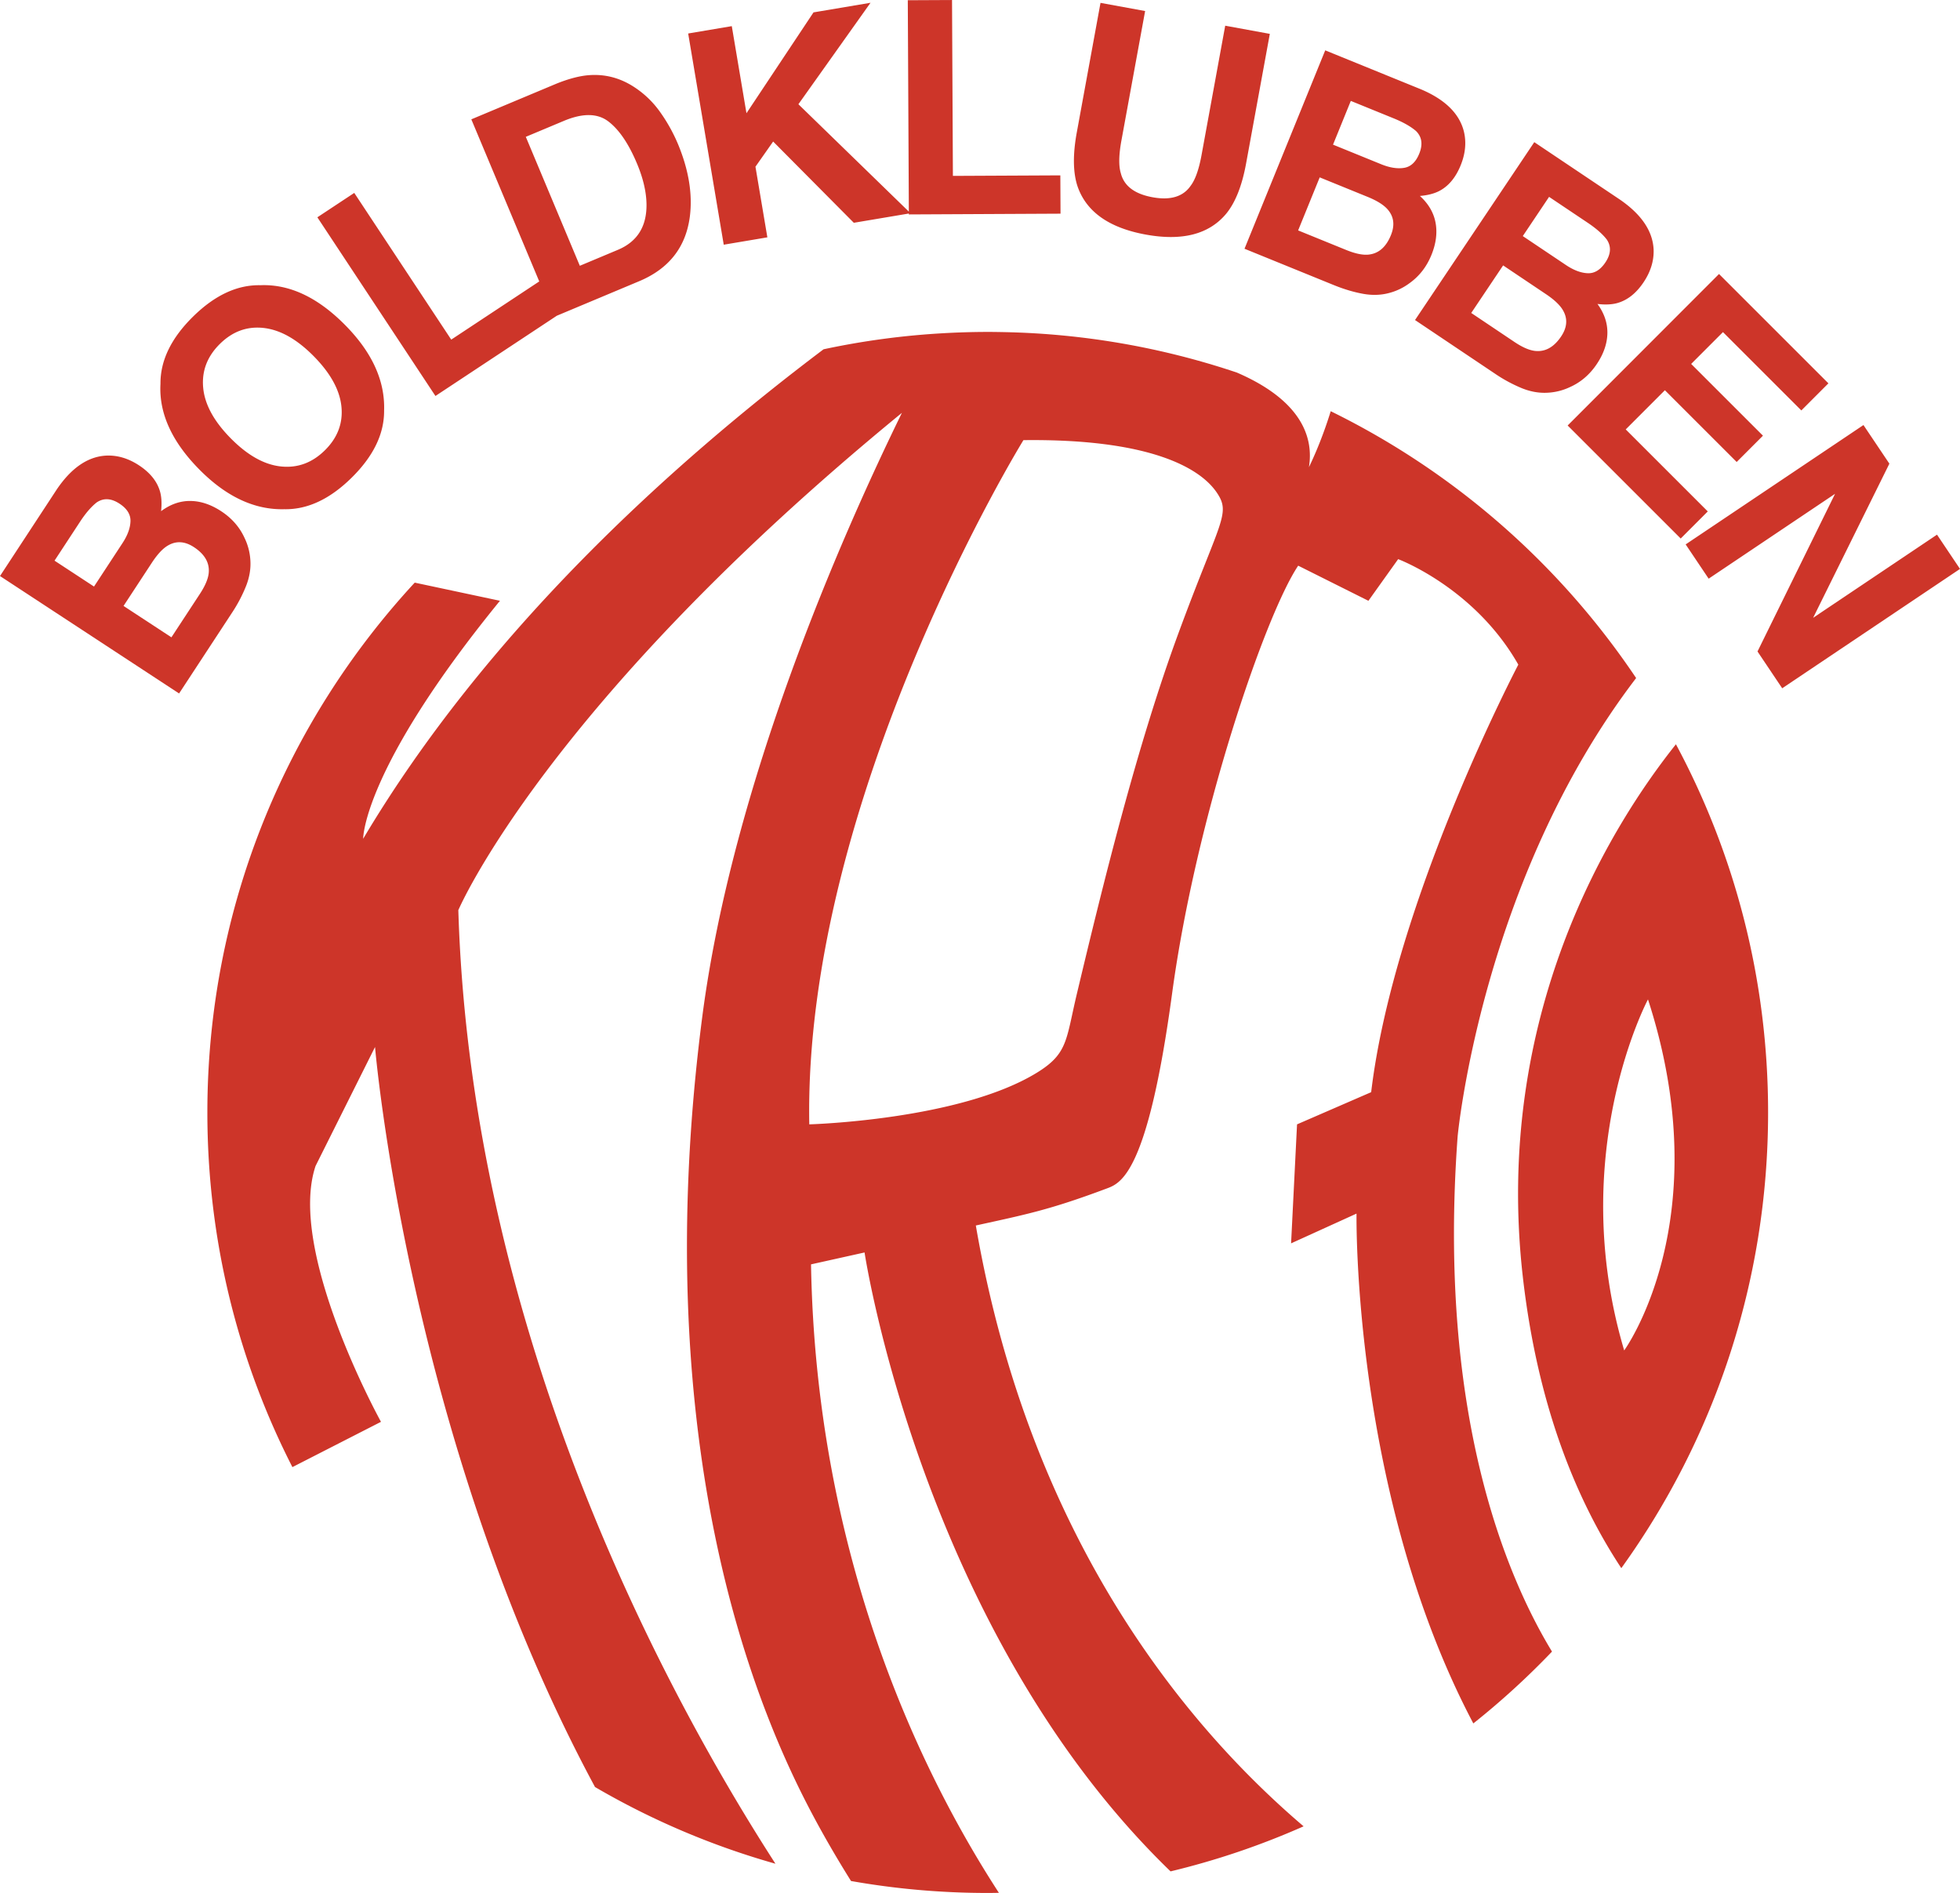 <svg xmlns="http://www.w3.org/2000/svg" width="2500" height="2414" viewBox="0 0 211.344 204.07"><g fill="#cd3529"><path d="M157.176 122.491c-2.202 29.95 5.274 47.499 10.174 55.556a84.55 84.55 0 0 1-8.483 7.745c-13.092-24.798-12.595-54.962-12.595-54.962l-7.056 3.207.642-12.828 7.993-3.47c2.456-20.589 15.867-46.09 15.867-46.09-4.723-8.311-12.957-11.373-12.957-11.373l-3.207 4.49-7.571-3.786c-3.558 5.291-11.021 27.103-13.596 46.117-2.635 19.477-5.548 20.464-7.059 21.03-6.178 2.314-8.669 2.789-14.106 3.985 5.861 33.998 22.914 54.186 35.344 64.772a83.48 83.48 0 0 1-14.346 4.857c-26.866-25.978-32.996-66.722-32.996-66.722l-5.772 1.283c.52 30.318 11.007 53.511 20.257 67.751-.401.006-.801.015-1.203.015-5.03 0-9.955-.443-14.741-1.288-2.078-3.32-4.058-6.809-5.785-10.379-9.621-19.883-14.752-48.104-10.262-82.739 3.244-25.024 14.877-51.552 21.534-65.159-38.406 31.45-47.831 53.614-47.831 53.614 1.392 45.923 22.574 84.795 34.194 102.799a83.644 83.644 0 0 1-19.457-8.27C43.966 155.16 40.44 112.869 40.44 112.869l-6.414 12.828c-3.099 9.229 7.055 27.58 7.055 27.58l-9.552 4.882c-5.862-11.473-9.169-24.467-9.169-38.235 0-22.048 8.484-42.112 22.36-57.115l9.19 1.956C39.051 82.982 39.16 90.421 39.16 90.421 52.399 68.14 72.302 50.089 88.806 37.652a84.132 84.132 0 0 1 12.847-1.728 85.768 85.768 0 0 1 4.854-.143c.606 0 1.209.01 1.813.022a83.97 83.97 0 0 1 25.048 4.358c7.306 3.152 8.25 7.309 7.772 10.2 1.179-2.421 1.988-4.855 2.35-6.033a84.505 84.505 0 0 1 32.932 28.767.023.023 0 0 1-.005.007c-16.675 21.81-19.241 49.389-19.241 49.389zm-46.822-75.043s-23.731 38.483-23.09 73.76c0 0 16.155-.443 24.509-5.548 3.401-2.078 3.153-3.532 4.353-8.562 2.825-11.837 6.458-26.662 10.948-38.849s5.667-12.845 4.156-15.111c-1.832-2.75-7.367-5.856-20.876-5.69z"/><path d="M180.714 80.234c6.338 11.824 9.937 25.337 9.937 39.692 0 18.336-5.869 35.301-15.827 49.125-4.737-7.172-8.967-17.235-10.593-31.166-3.335-28.582 9.603-49.023 16.483-57.651zm-3.014 27.505s-8.881 16.61-2.565 37.842c0 .001 10.262-14.11 2.565-37.842zM8.63 56.245c.605-.923 1.204-1.617 1.795-2.082.742-.501 1.562-.457 2.461.133.812.532 1.207 1.164 1.183 1.896-.023.731-.31 1.516-.858 2.352l-3.073 4.687L5.88 60.44l2.75-4.195zm7.808 4.322c.552-.823 1.083-1.395 1.594-1.714.914-.573 1.875-.53 2.881.13 1.191.781 1.72 1.732 1.585 2.854-.078.616-.392 1.342-.94 2.179l-3.074 4.688-5.163-3.384 3.117-4.753zm-10.321-7.8L0 62.098l19.311 12.659 5.699-8.692a15.936 15.936 0 0 0 1.525-2.897c.374-.952.527-1.891.459-2.816a6.367 6.367 0 0 0-.625-2.363c-.534-1.168-1.373-2.128-2.519-2.878-1.109-.728-2.217-1.096-3.321-1.107s-2.158.356-3.159 1.101c.093-.865.048-1.596-.136-2.191-.325-1.063-1.077-1.983-2.255-2.756-1.144-.749-2.319-1.098-3.527-1.044-1.978.104-3.757 1.322-5.335 3.653zM35.031 48.542c-1.368 1.351-2.95 1.931-4.746 1.741-1.796-.19-3.6-1.203-5.41-3.038-1.81-1.833-2.8-3.65-2.966-5.448-.167-1.798.434-3.373 1.802-4.724 1.368-1.35 2.946-1.922 4.734-1.717 1.789.205 3.585 1.22 5.388 3.047 1.81 1.834 2.805 3.646 2.983 5.433.178 1.788-.417 3.356-1.785 4.706zm2.197-13.489c-2.963-3.002-6.016-4.437-9.158-4.307-2.5-.05-4.923 1.084-7.271 3.401-2.348 2.318-3.513 4.727-3.495 7.227-.179 3.148 1.214 6.222 4.177 9.224 2.905 2.943 5.961 4.376 9.169 4.296 2.499.05 4.923-1.084 7.271-3.401 2.349-2.317 3.513-4.727 3.496-7.226.112-3.2-1.284-6.271-4.189-9.214zM73.071 15.447a17.915 17.915 0 0 0-1.881-3.356 10.3 10.3 0 0 0-2.956-2.803c-1.473-.923-3.06-1.317-4.757-1.184-.997.079-2.159.384-3.486.917l-9.169 3.842 7.324 17.475-9.49 6.273-10.457-15.816-3.979 2.63 12.732 19.262 13.086-8.65 8.876-3.72c3.216-1.347 5.038-3.667 5.469-6.962.313-2.439-.125-5.076-1.312-7.908zm-6.447 11.485l-4.102 1.719-5.825-13.902 4.101-1.718c2.021-.848 3.615-.833 4.781.044 1.164.877 2.202 2.398 3.11 4.566.657 1.57.998 3.019 1.022 4.345.04 2.419-.99 4.066-3.087 4.946zM114.355 23.033l-.02-4.129-11.585.056L102.656 0l-4.77.023.113 22.787-11.908-11.574L93.866.297 87.72 1.333l-7.23 10.873-1.582-9.39-4.703.793 3.835 22.769 4.704-.793-1.284-7.615 1.907-2.714 8.699 8.76L98 23.017v.097zM118.666.307l4.811.881-2.555 13.953c-.286 1.561-.309 2.734-.068 3.521.343 1.379 1.483 2.245 3.418 2.6 1.925.353 3.293-.055 4.104-1.223.502-.65.896-1.756 1.183-3.316l2.554-13.954 4.81.881-2.557 13.964c-.442 2.416-1.161 4.228-2.157 5.436-1.849 2.21-4.741 2.955-8.673 2.235-3.935-.72-6.38-2.442-7.336-5.166-.502-1.482-.533-3.432-.091-5.847L118.666.307zM150.302 12.767c1.022.416 1.819.87 2.389 1.36.634.631.749 1.444.343 2.44-.366.899-.909 1.409-1.632 1.526-.721.118-1.545-.012-2.473-.389l-5.19-2.112 1.917-4.716 4.646 1.891zm-2.737 8.494c.915.383 1.577.795 1.989 1.233.739.787.88 1.738.427 2.853-.536 1.32-1.368 2.022-2.495 2.106-.619.042-1.392-.126-2.319-.503l-5.191-2.112 2.326-5.719 5.263 2.142zm5.666-11.63l-10.334-4.205-8.703 21.388 9.628 3.917c1.084.441 2.131.754 3.137.938s1.957.153 2.851-.092a6.37 6.37 0 0 0 2.199-1.068c1.043-.749 1.824-1.757 2.34-3.025.5-1.229.647-2.387.446-3.473-.202-1.086-.764-2.049-1.689-2.888.867-.075 1.575-.261 2.125-.555.981-.524 1.738-1.439 2.269-2.744.515-1.267.632-2.488.346-3.662-.485-1.921-2.023-3.431-4.615-4.531zM171.202 24.014c.917.615 1.605 1.22 2.062 1.817.493.747.441 1.566-.158 2.459-.542.807-1.178 1.194-1.908 1.163-.731-.031-1.512-.326-2.344-.883l-4.654-3.121 2.835-4.228 4.167 2.793zm-4.403 7.762c.817.561 1.383 1.098 1.697 1.611.564.92.51 1.881-.16 2.88-.794 1.183-1.751 1.701-2.872 1.555-.615-.084-1.338-.405-2.168-.962l-4.655-3.123 3.439-5.127 4.719 3.166zm7.908-10.239l-9.267-6.214L152.58 34.5l8.632 5.789a16.021 16.021 0 0 0 2.881 1.556c.949.384 1.885.547 2.812.488a6.336 6.336 0 0 0 2.37-.6c1.174-.521 2.143-1.35 2.904-2.487.739-1.102 1.12-2.206 1.143-3.311.022-1.104-.334-2.161-1.068-3.169.863.102 1.595.064 2.192-.113 1.067-.314 1.995-1.056 2.779-2.227.761-1.135 1.123-2.308 1.082-3.516-.087-1.979-1.286-3.77-3.6-5.373zM194.235 44.245l-8.45-8.445-3.429 3.431 7.741 7.736-2.834 2.835-7.74-7.736-4.223 4.225 8.847 8.841-2.919 2.921-12.191-12.185 16.322-16.332 11.795 11.788-2.919 2.921zM200.934 45.82l2.795 4.163-8.223 16.619 13.359-8.966 2.479 3.694-19.172 12.868-2.663-3.968 8.363-16.997-13.63 9.148-2.48-3.694 19.172-12.867z"/></g></svg>